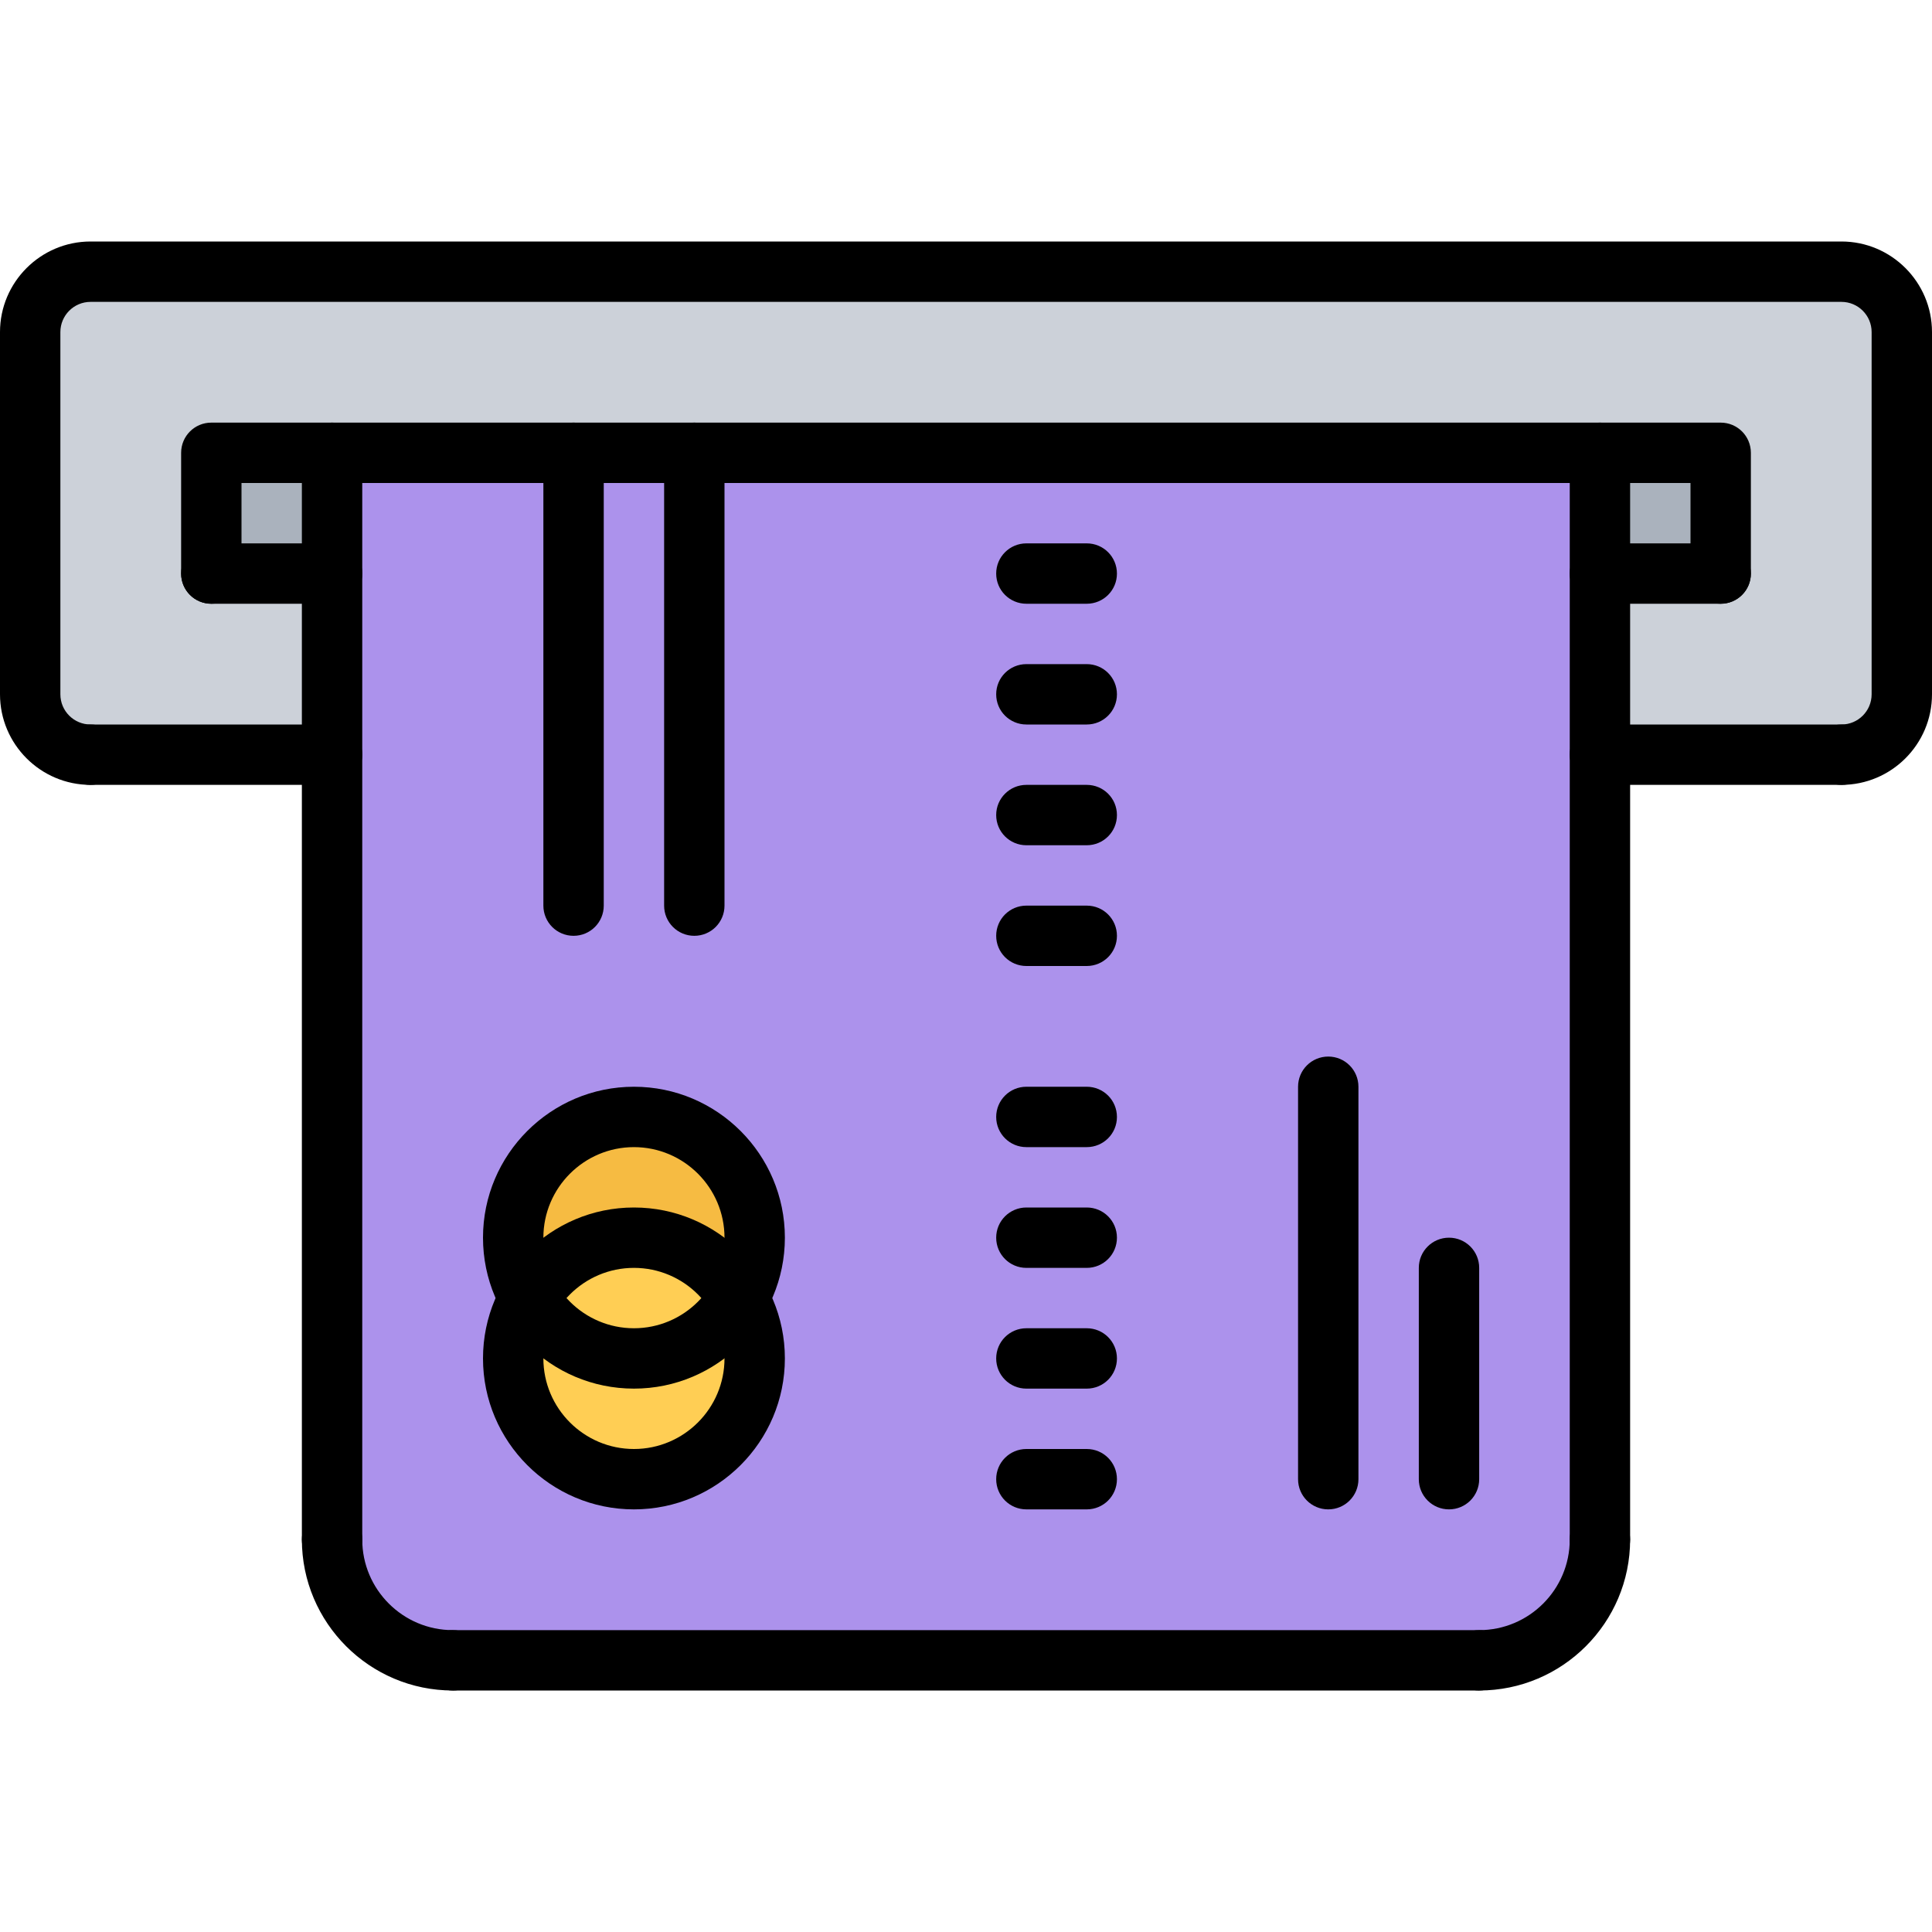 <svg height="512pt" viewBox="0 -64 512 512" width="512pt" xmlns="http://www.w3.org/2000/svg"><path d="m424 56h32v32h-32zm0 0" fill="#aab2bd"/><path d="m56 56h32v32h-32zm0 0" fill="#aab2bd"/><path d="m504 24v96c0 8.801-7.199 16-16 16h-64v-48h32v-32h-400v32h32v48h-64c-8.801 0-16-7.199-16-16v-96c0-8.801 7.199-16 16-16h464c8.801 0 16 7.199 16 16zm0 0" fill="#ccd1d9"/><path d="m195.68 280c-5.52-9.602-15.832-16-27.68-16s-22.16 6.398-27.68 16c-2.719 4.719-4.32 10.16-4.32 16 0 17.68 14.32 32 32 32s32-14.32 32-32c0-5.84-1.602-11.281-4.32-16zm0 0" fill="#ffce54"/><path d="m200 264c0 5.84-1.602 11.281-4.32 16-5.52-9.602-15.832-16-27.68-16s-22.16 6.398-27.68 16c-2.719-4.719-4.32-10.16-4.32-16 0-17.68 14.32-32 32-32s32 14.32 32 32zm0 0" fill="#f6bb42"/><path d="m184 56h240v288c0 17.68-14.32 32-32 32h-272c-17.68 0-32-14.32-32-32v-288zm11.68 224c2.719-4.719 4.32-10.16 4.32-16 0-17.68-14.32-32-32-32s-32 14.32-32 32c0 5.84 1.602 11.281 4.32 16-2.719 4.719-4.32 10.16-4.32 16 0 17.68 14.32 32 32 32s32-14.32 32-32c0-5.84-1.602-11.281-4.32-16zm0 0" fill="#ac92ec"/><path d="m488 144c-4.426 0-8-3.574-8-8s3.574-8 8-8c4.414 0 8-3.586 8-8v-96c0-4.414-3.586-8-8-8h-464c-4.414 0-8 3.586-8 8v96c0 4.414 3.586 8 8 8 4.426 0 8 3.574 8 8s-3.574 8-8 8c-13.23 0-24-10.77-24-24v-96c0-13.23 10.77-24 24-24h464c13.23 0 24 10.77 24 24v96c0 13.23-10.77 24-24 24zm0 0"/><path d="m456 96c-4.426 0-8-3.574-8-8v-24h-384v24c0 4.426-3.574 8-8 8s-8-3.574-8-8v-32c0-4.426 3.574-8 8-8h400c4.426 0 8 3.574 8 8v32c0 4.426-3.574 8-8 8zm0 0"/><path d="m88 96h-32c-4.426 0-8-3.574-8-8s3.574-8 8-8h32c4.426 0 8 3.574 8 8s-3.574 8-8 8zm0 0"/><path d="m456 96h-32c-4.426 0-8-3.574-8-8s3.574-8 8-8h32c4.426 0 8 3.574 8 8s-3.574 8-8 8zm0 0"/><path d="m88 144h-64c-4.426 0-8-3.574-8-8s3.574-8 8-8h64c4.426 0 8 3.574 8 8s-3.574 8-8 8zm0 0"/><path d="m488 144h-64c-4.426 0-8-3.574-8-8s3.574-8 8-8h64c4.426 0 8 3.574 8 8s-3.574 8-8 8zm0 0"/><path d="m88 352c-4.426 0-8-3.574-8-8v-288c0-4.426 3.574-8 8-8s8 3.574 8 8v288c0 4.426-3.574 8-8 8zm0 0"/><path d="m424 352c-4.426 0-8-3.574-8-8v-288c0-4.426 3.574-8 8-8s8 3.574 8 8v288c0 4.426-3.574 8-8 8zm0 0"/><path d="m120 384c-22.055 0-40-17.945-40-40 0-4.426 3.574-8 8-8s8 3.574 8 8c0 13.23 10.77 24 24 24 4.426 0 8 3.574 8 8s-3.574 8-8 8zm0 0"/><path d="m392 384c-4.426 0-8-3.574-8-8s3.574-8 8-8c13.23 0 24-10.77 24-24 0-4.426 3.574-8 8-8s8 3.574 8 8c0 22.055-17.945 40-40 40zm0 0"/><path d="m392 384h-272c-4.426 0-8-3.574-8-8s3.574-8 8-8h272c4.426 0 8 3.574 8 8s-3.574 8-8 8zm0 0"/><path d="m168 336c-22.055 0-40-17.945-40-40s17.945-40 40-40 40 17.945 40 40-17.945 40-40 40zm0-64c-13.23 0-24 10.77-24 24s10.77 24 24 24 24-10.77 24-24-10.77-24-24-24zm0 0"/><path d="m168 304c-22.055 0-40-17.945-40-40s17.945-40 40-40 40 17.945 40 40-17.945 40-40 40zm0-64c-13.23 0-24 10.77-24 24s10.77 24 24 24 24-10.77 24-24-10.77-24-24-24zm0 0"/><path d="m152 184c-4.426 0-8-3.574-8-8v-120c0-4.426 3.574-8 8-8s8 3.574 8 8v120c0 4.426-3.574 8-8 8zm0 0"/><path d="m184 184c-4.426 0-8-3.574-8-8v-120c0-4.426 3.574-8 8-8s8 3.574 8 8v120c0 4.426-3.574 8-8 8zm0 0"/><path d="m288 336h-16c-4.426 0-8-3.574-8-8s3.574-8 8-8h16c4.426 0 8 3.574 8 8s-3.574 8-8 8zm0 0"/><path d="m288 304h-16c-4.426 0-8-3.574-8-8s3.574-8 8-8h16c4.426 0 8 3.574 8 8s-3.574 8-8 8zm0 0"/><path d="m288 272h-16c-4.426 0-8-3.574-8-8s3.574-8 8-8h16c4.426 0 8 3.574 8 8s-3.574 8-8 8zm0 0"/><path d="m288 240h-16c-4.426 0-8-3.574-8-8s3.574-8 8-8h16c4.426 0 8 3.574 8 8s-3.574 8-8 8zm0 0"/><path d="m288 192h-16c-4.426 0-8-3.574-8-8s3.574-8 8-8h16c4.426 0 8 3.574 8 8s-3.574 8-8 8zm0 0"/><path d="m288 160h-16c-4.426 0-8-3.574-8-8s3.574-8 8-8h16c4.426 0 8 3.574 8 8s-3.574 8-8 8zm0 0"/><path d="m288 128h-16c-4.426 0-8-3.574-8-8s3.574-8 8-8h16c4.426 0 8 3.574 8 8s-3.574 8-8 8zm0 0"/><path d="m288 96h-16c-4.426 0-8-3.574-8-8s3.574-8 8-8h16c4.426 0 8 3.574 8 8s-3.574 8-8 8zm0 0"/><path d="m352 336c-4.426 0-8-3.574-8-8v-104c0-4.426 3.574-8 8-8s8 3.574 8 8v104c0 4.426-3.574 8-8 8zm0 0"/><path d="m384 336c-4.426 0-8-3.574-8-8v-56c0-4.426 3.574-8 8-8s8 3.574 8 8v56c0 4.426-3.574 8-8 8zm0 0"/></svg>